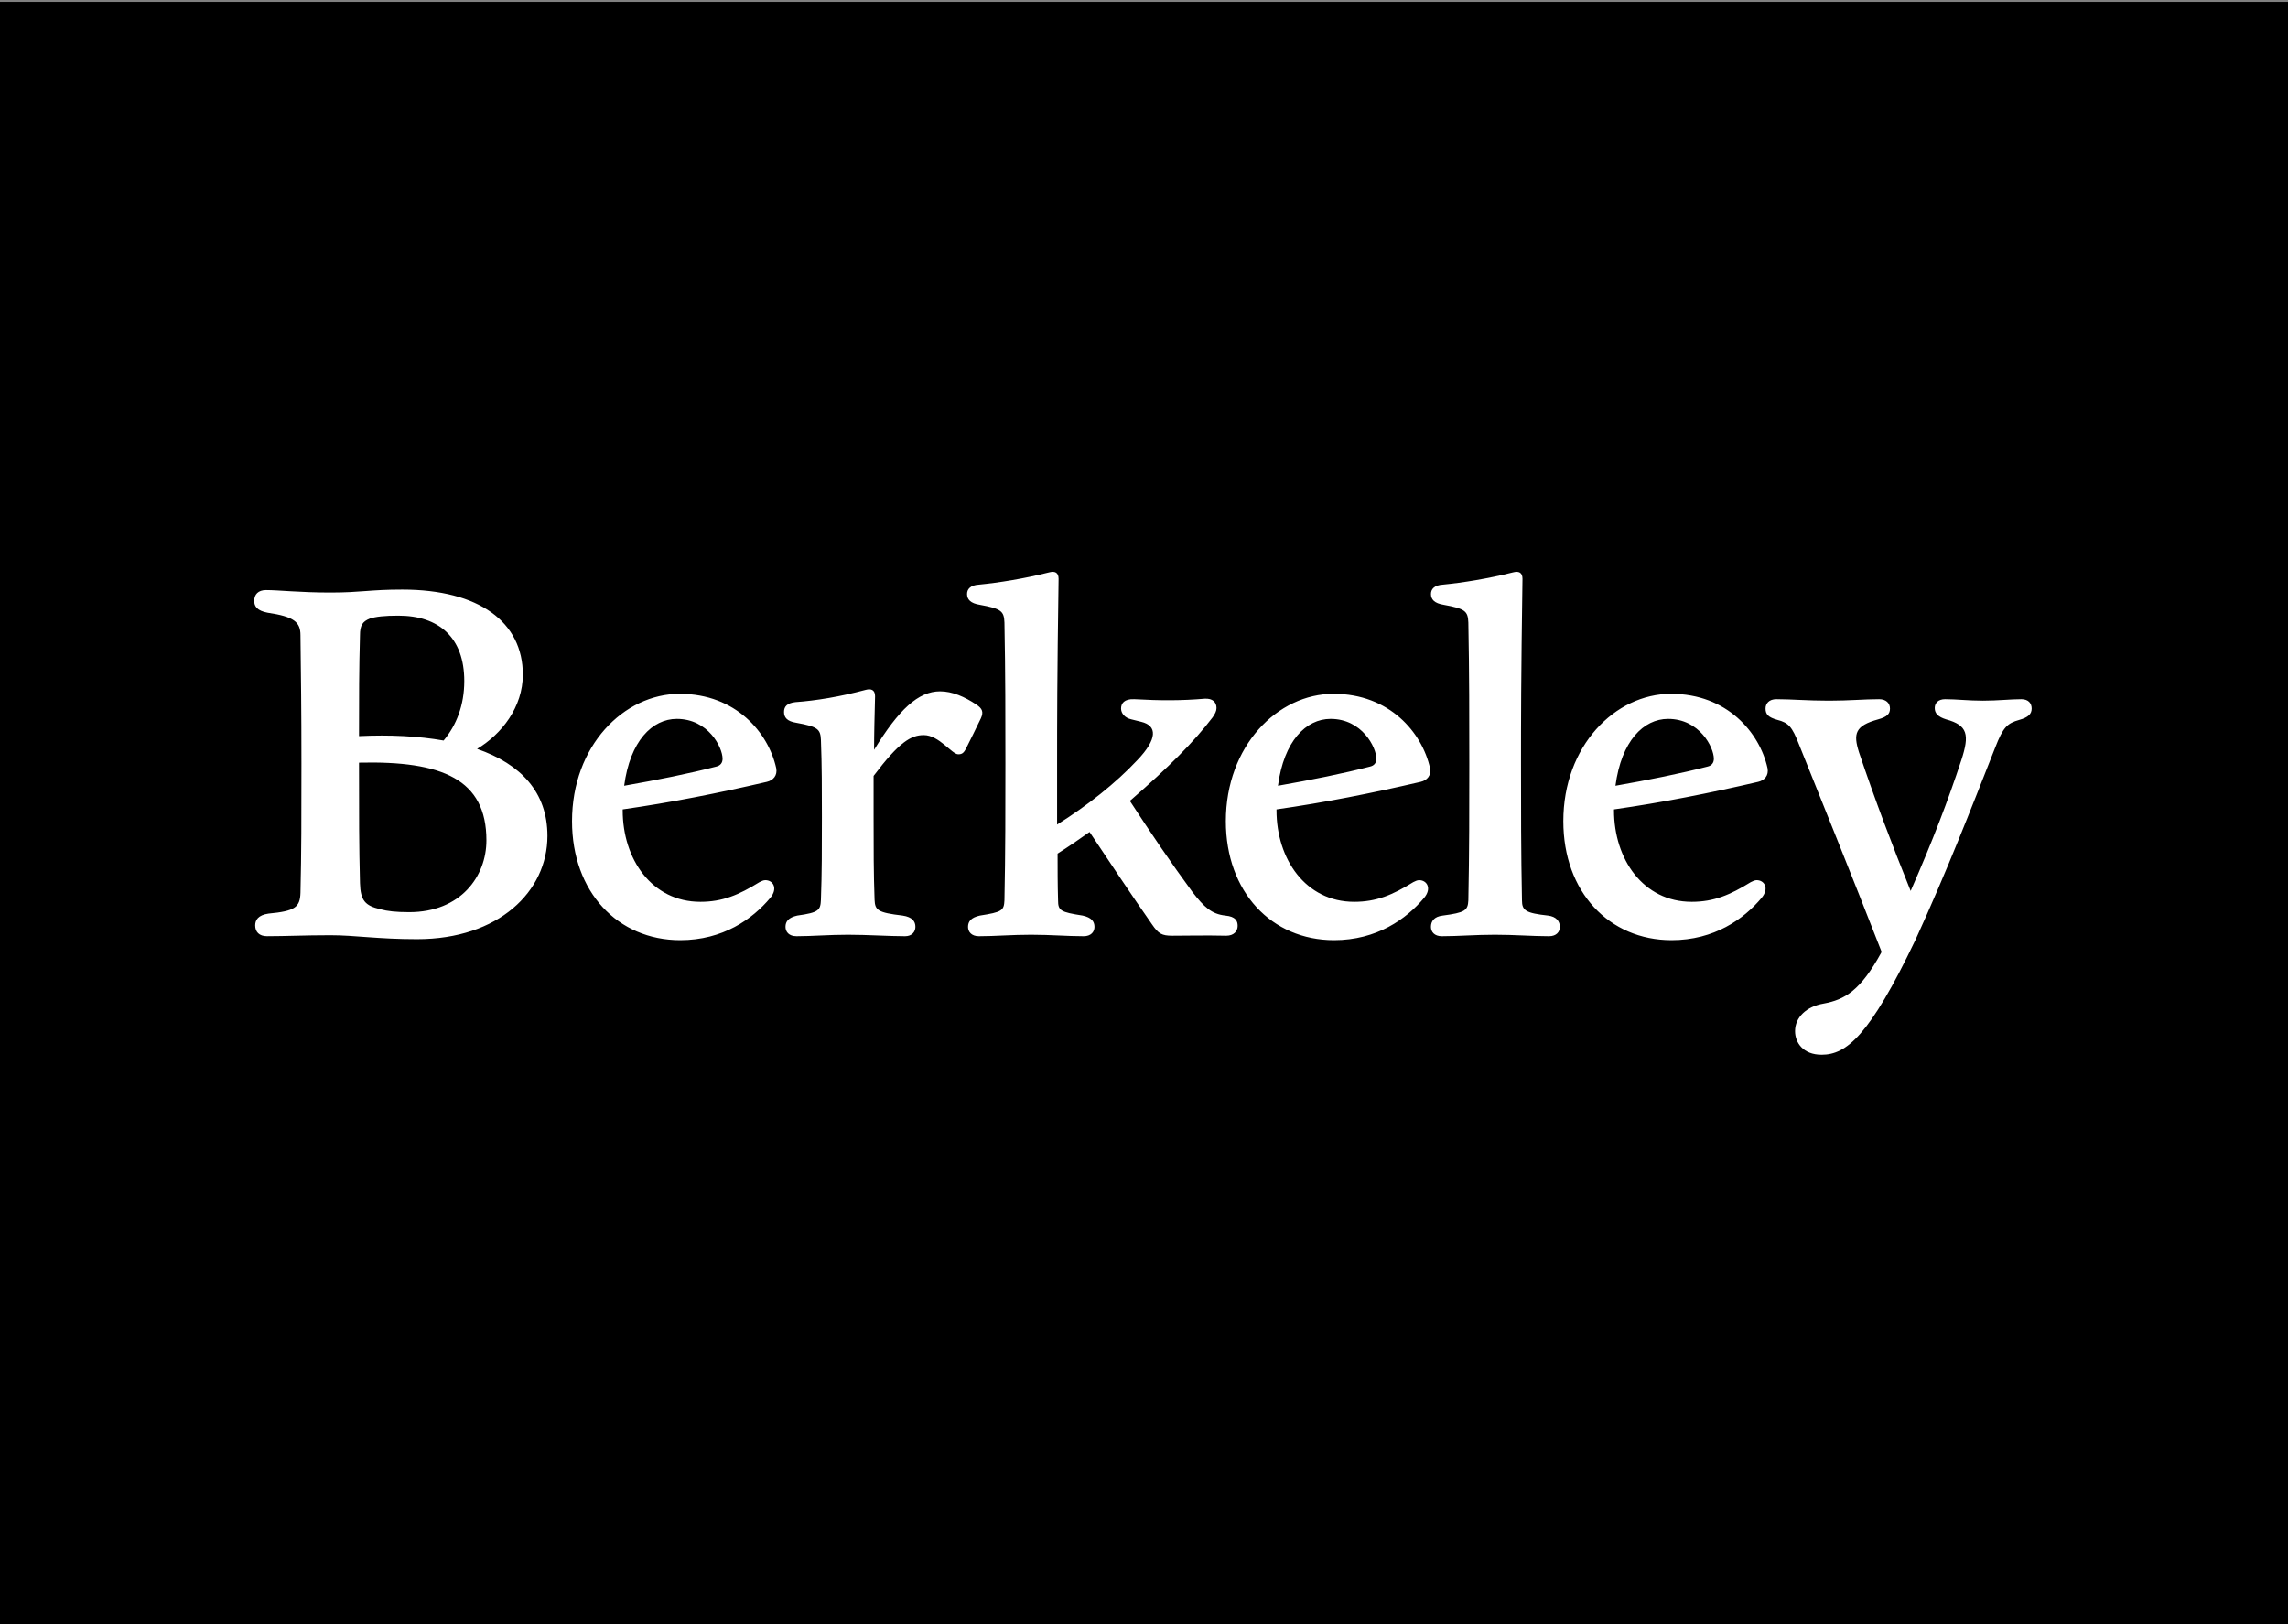 <svg xmlns="http://www.w3.org/2000/svg" fill="none" viewBox="0 0 1080 767" height="767" width="1080">
<rect x="0" y="0" width="1080" height="767" fill="#808080" stroke="none"/>
<rect fill="black" transform="translate(0 0.881)" height="766" width="1080"></rect>
<path fill="white" d="M859.837 498C871.446 498 882.365 489.411 904.193 443.679C919.059 411.18 930.198 382.387 941.817 352.904C945.533 343.386 947.391 341.529 953.196 339.901C957.372 338.742 959 337.114 959 334.558C959 332.241 957.611 330.143 954.125 330.143C949.02 330.143 942.976 330.842 936.012 330.842C929.049 330.842 923.475 330.143 918.13 330.143C914.883 330.143 913.255 332.001 913.255 334.318C913.255 336.875 914.883 338.493 918.599 339.661C928.819 342.448 929.749 346.862 925.802 358.927C919.528 377.962 912.565 396.299 901.886 420.678C892.825 398.157 885.162 377.962 877.5 355.211C874.712 346.393 875.641 342.677 886.551 339.661C890.727 338.503 892.125 337.104 892.125 334.558C892.125 332.011 890.267 330.143 887.02 330.143C880.057 330.143 872.854 330.842 863.333 330.842C853.113 330.842 845.681 330.143 838.488 330.143C835.001 330.143 833.383 332.231 833.383 334.558C833.383 337.344 834.771 338.732 838.957 339.901C844.302 341.289 845.92 343.147 849.177 351.506C861.945 383.316 873.324 411.4 888.189 449.472C878.209 467.808 870.776 471.993 860.786 473.851C852.654 475.239 847.319 480.352 847.319 486.854C847.319 492.197 851.035 498 859.857 498M787.388 339.441C802.253 339.441 808.987 352.904 808.987 358.248C808.987 360.105 808.057 361.493 805.97 361.963C793.432 365.209 778.337 368.235 762.542 371.011C765.329 349.888 775.779 339.441 787.388 339.441ZM789.016 443.909C809.216 443.909 823.153 433.931 831.514 423.944C835.231 419.53 832.903 415.585 829.197 415.585C828.268 415.585 827.339 416.044 826.409 416.514C816.659 422.546 808.996 425.802 798.547 425.802C775.559 425.802 761.853 405.607 761.853 382.627V382.167C784.61 378.921 806.899 374.507 829.896 369.164C832.913 368.465 835.001 366.148 834.312 362.662C830.595 345.943 815.27 327.606 788.796 327.606C762.322 327.606 737.936 352.215 737.936 387.73C737.936 421.158 759.535 443.909 789.026 443.909M680.572 442.051C688.235 442.051 696.367 441.352 705.648 441.352C714.929 441.352 723.53 442.051 731.193 442.051C734.679 442.051 736.298 439.964 736.298 437.637C736.298 435.08 734.669 432.763 730.723 432.293C720.273 431.135 718.415 429.976 718.415 425.093C717.956 402.571 717.956 381.448 717.956 360.555C717.956 341.289 717.955 320.156 718.655 273.266C718.655 270.249 716.797 269.55 714.239 270.249C702.161 273.266 690.552 275.123 681.032 276.052C677.085 276.282 675.457 278.139 675.457 280.466C675.457 283.023 677.086 284.881 681.491 285.57C691.711 287.428 692.87 288.586 693.1 293.929C693.559 317.379 693.559 339.431 693.559 360.555C693.559 381.678 693.559 402.571 693.1 425.093C692.87 429.966 691.471 430.895 681.022 432.293C676.846 432.753 675.447 435.08 675.447 437.637C675.447 439.954 677.076 442.051 680.552 442.051M628.083 339.441C642.949 339.441 649.682 352.904 649.682 358.248C649.682 360.105 648.753 361.493 646.665 361.963C634.127 365.209 619.032 368.235 603.238 371.011C606.025 349.888 616.475 339.441 628.083 339.441ZM629.712 443.909C649.912 443.909 663.848 433.931 672.21 423.944C675.927 419.53 673.599 415.585 669.893 415.585C668.963 415.585 668.034 416.044 667.105 416.514C657.355 422.546 649.692 425.802 639.242 425.802C616.255 425.802 602.548 405.607 602.548 382.627V382.167C625.306 378.921 647.594 374.507 670.592 369.164C673.609 368.465 675.697 366.148 675.008 362.662C671.291 345.943 655.966 327.606 629.492 327.606C603.018 327.606 578.632 352.215 578.632 387.73C578.632 421.158 600.231 443.909 629.722 443.909M462.056 442.051C469.718 442.051 477.381 441.352 486.672 441.352C495.963 441.352 503.855 442.051 511.517 442.051C515.004 442.051 516.622 439.964 516.622 437.637C516.622 435.08 515.234 433.222 511.048 432.293C500.598 430.666 499.439 429.976 499.439 425.093C499.209 417.662 499.209 410.232 499.209 403.041C504.314 399.795 509.429 396.309 514.305 392.824C524.055 407.445 534.045 422.536 543.796 436.468C546.813 440.883 548.441 441.811 553.316 441.811C560.28 441.811 568.871 441.582 578.862 441.811C582.348 441.811 584.206 439.724 584.206 437.167C584.206 434.85 583.277 432.753 578.402 432.293C571.898 431.594 568.422 428.348 562.847 421.148C553.097 407.914 542.877 392.824 533.356 378.202C533.356 377.972 533.586 377.972 533.816 377.743C551.698 362.193 563.536 350.348 572.368 338.742C573.527 337.114 574.226 335.726 574.226 334.328C574.226 331.541 572.368 329.684 568.651 329.914C557.732 330.842 547.752 330.842 535.444 330.143C530.569 329.914 529.17 332.231 529.17 334.558C529.17 336.645 530.798 338.972 534.045 339.661L538.691 340.82C546.353 342.677 546.353 348.949 536.833 358.927C526.613 369.833 513.376 380.29 498.98 389.338V360.555C498.98 341.289 498.98 320.156 499.679 273.266C499.679 270.249 497.821 269.55 495.263 270.249C483.185 273.266 471.576 275.123 462.056 276.052C458.11 276.282 456.481 278.139 456.481 280.466C456.481 283.023 458.11 284.881 462.515 285.57C472.735 287.428 473.894 288.586 474.124 293.929C474.583 317.379 474.583 339.431 474.583 360.555C474.583 381.678 474.583 402.571 474.124 425.093C473.894 429.966 472.965 430.666 462.515 432.293C458.339 433.222 456.941 435.08 456.941 437.637C456.941 439.954 458.569 442.051 462.046 442.051M375.9 442.051C383.333 442.051 391.225 441.352 400.286 441.352C409.347 441.352 419.797 442.051 427.22 442.051C430.467 442.051 432.095 439.964 432.095 437.637C432.095 435.08 430.706 432.993 426.061 432.293C414.222 430.905 413.054 429.737 412.824 424.863C412.364 412.099 412.364 400.724 412.364 385.862V366.357C424.442 350.338 430.017 347.092 436.051 347.092C443.254 347.092 449.288 356.15 452.305 356.15C453.934 356.15 454.863 355.691 456.022 353.364C458.339 348.72 460.667 344.076 462.985 339.202C464.373 336.186 463.684 334.558 460.897 332.7C455.322 328.985 449.518 326.428 443.714 326.428C433.494 326.428 424.203 335.017 412.594 354.053C412.594 346.393 412.824 338.033 413.054 328.745C413.054 325.729 411.195 325.03 408.638 325.729C396.56 328.975 385.181 330.832 375.43 331.531C371.484 331.991 370.086 333.619 370.086 336.176C370.086 338.732 371.474 340.59 375.89 341.279C386.11 343.137 387.269 344.295 387.499 349.409C387.958 361.014 387.958 373.318 387.958 385.852C387.958 400.714 387.958 412.089 387.499 424.853C387.269 429.727 386.57 430.885 376.349 432.283C372.174 433.212 370.775 435.07 370.775 437.627C370.775 439.944 372.403 442.041 375.88 442.041M319.475 339.441C334.341 339.441 341.074 352.904 341.074 358.248C341.074 360.105 340.145 361.493 338.057 361.963C325.519 365.209 310.424 368.235 294.629 371.011C297.417 349.888 307.866 339.441 319.475 339.441ZM321.093 443.909C341.294 443.909 355.23 433.931 363.592 423.944C367.308 419.53 364.981 415.585 361.274 415.585C360.345 415.585 359.416 416.044 358.487 416.514C348.736 422.546 341.074 425.802 330.624 425.802C307.637 425.802 293.93 405.607 293.93 382.627V382.167C316.688 378.921 338.976 374.507 361.974 369.164C364.991 368.465 367.079 366.148 366.389 362.662C362.673 345.943 347.348 327.606 320.874 327.606C294.4 327.606 270.013 352.215 270.013 387.73C270.013 421.158 291.612 443.909 321.103 443.909M179.442 429.277C172.479 427.649 170.151 425.332 169.921 416.973C169.462 399.325 169.462 385.633 169.462 360.565V360.105C208.943 359.176 229.603 367.995 229.603 396.789C229.603 413.737 217.525 430.686 193.149 430.686C186.875 430.686 182.929 430.226 179.452 429.297M169.921 299.972C169.921 295.327 171.08 293.47 174.567 292.082C177.354 291.153 181.53 290.693 188.034 290.693C207.305 290.693 219.153 301.14 219.153 321.564C219.153 332.94 215.437 342.458 209.403 349.658C197.564 347.571 184.087 346.872 169.462 347.571C169.462 329.234 169.462 316.001 169.921 299.982M196.865 443.439C235.417 443.439 258.405 420.918 258.405 394.691C258.405 374.027 245.867 360.794 225.197 353.603C236.806 346.642 246.796 333.869 246.796 318.548C246.796 293.71 226.126 278.389 189.902 278.389C174.347 278.389 170.631 279.777 155.995 279.777C141.359 279.777 131.609 278.619 125.575 278.619C121.858 278.619 120 280.706 120 283.722C120 286.279 121.389 288.366 126.274 289.295C138.812 291.153 141.829 293.71 141.829 299.972C142.058 319.707 142.288 334.558 142.288 360.565C142.288 386.572 142.288 401.892 141.829 421.617C141.599 428.349 139.271 430.206 126.733 431.365C121.858 432.064 120.46 434.381 120.46 436.938C120.46 439.954 122.318 442.041 126.034 442.041C135.085 442.041 143.687 441.582 155.995 441.582C167.604 441.582 178.283 443.439 196.865 443.439Z"></path>
</svg>
